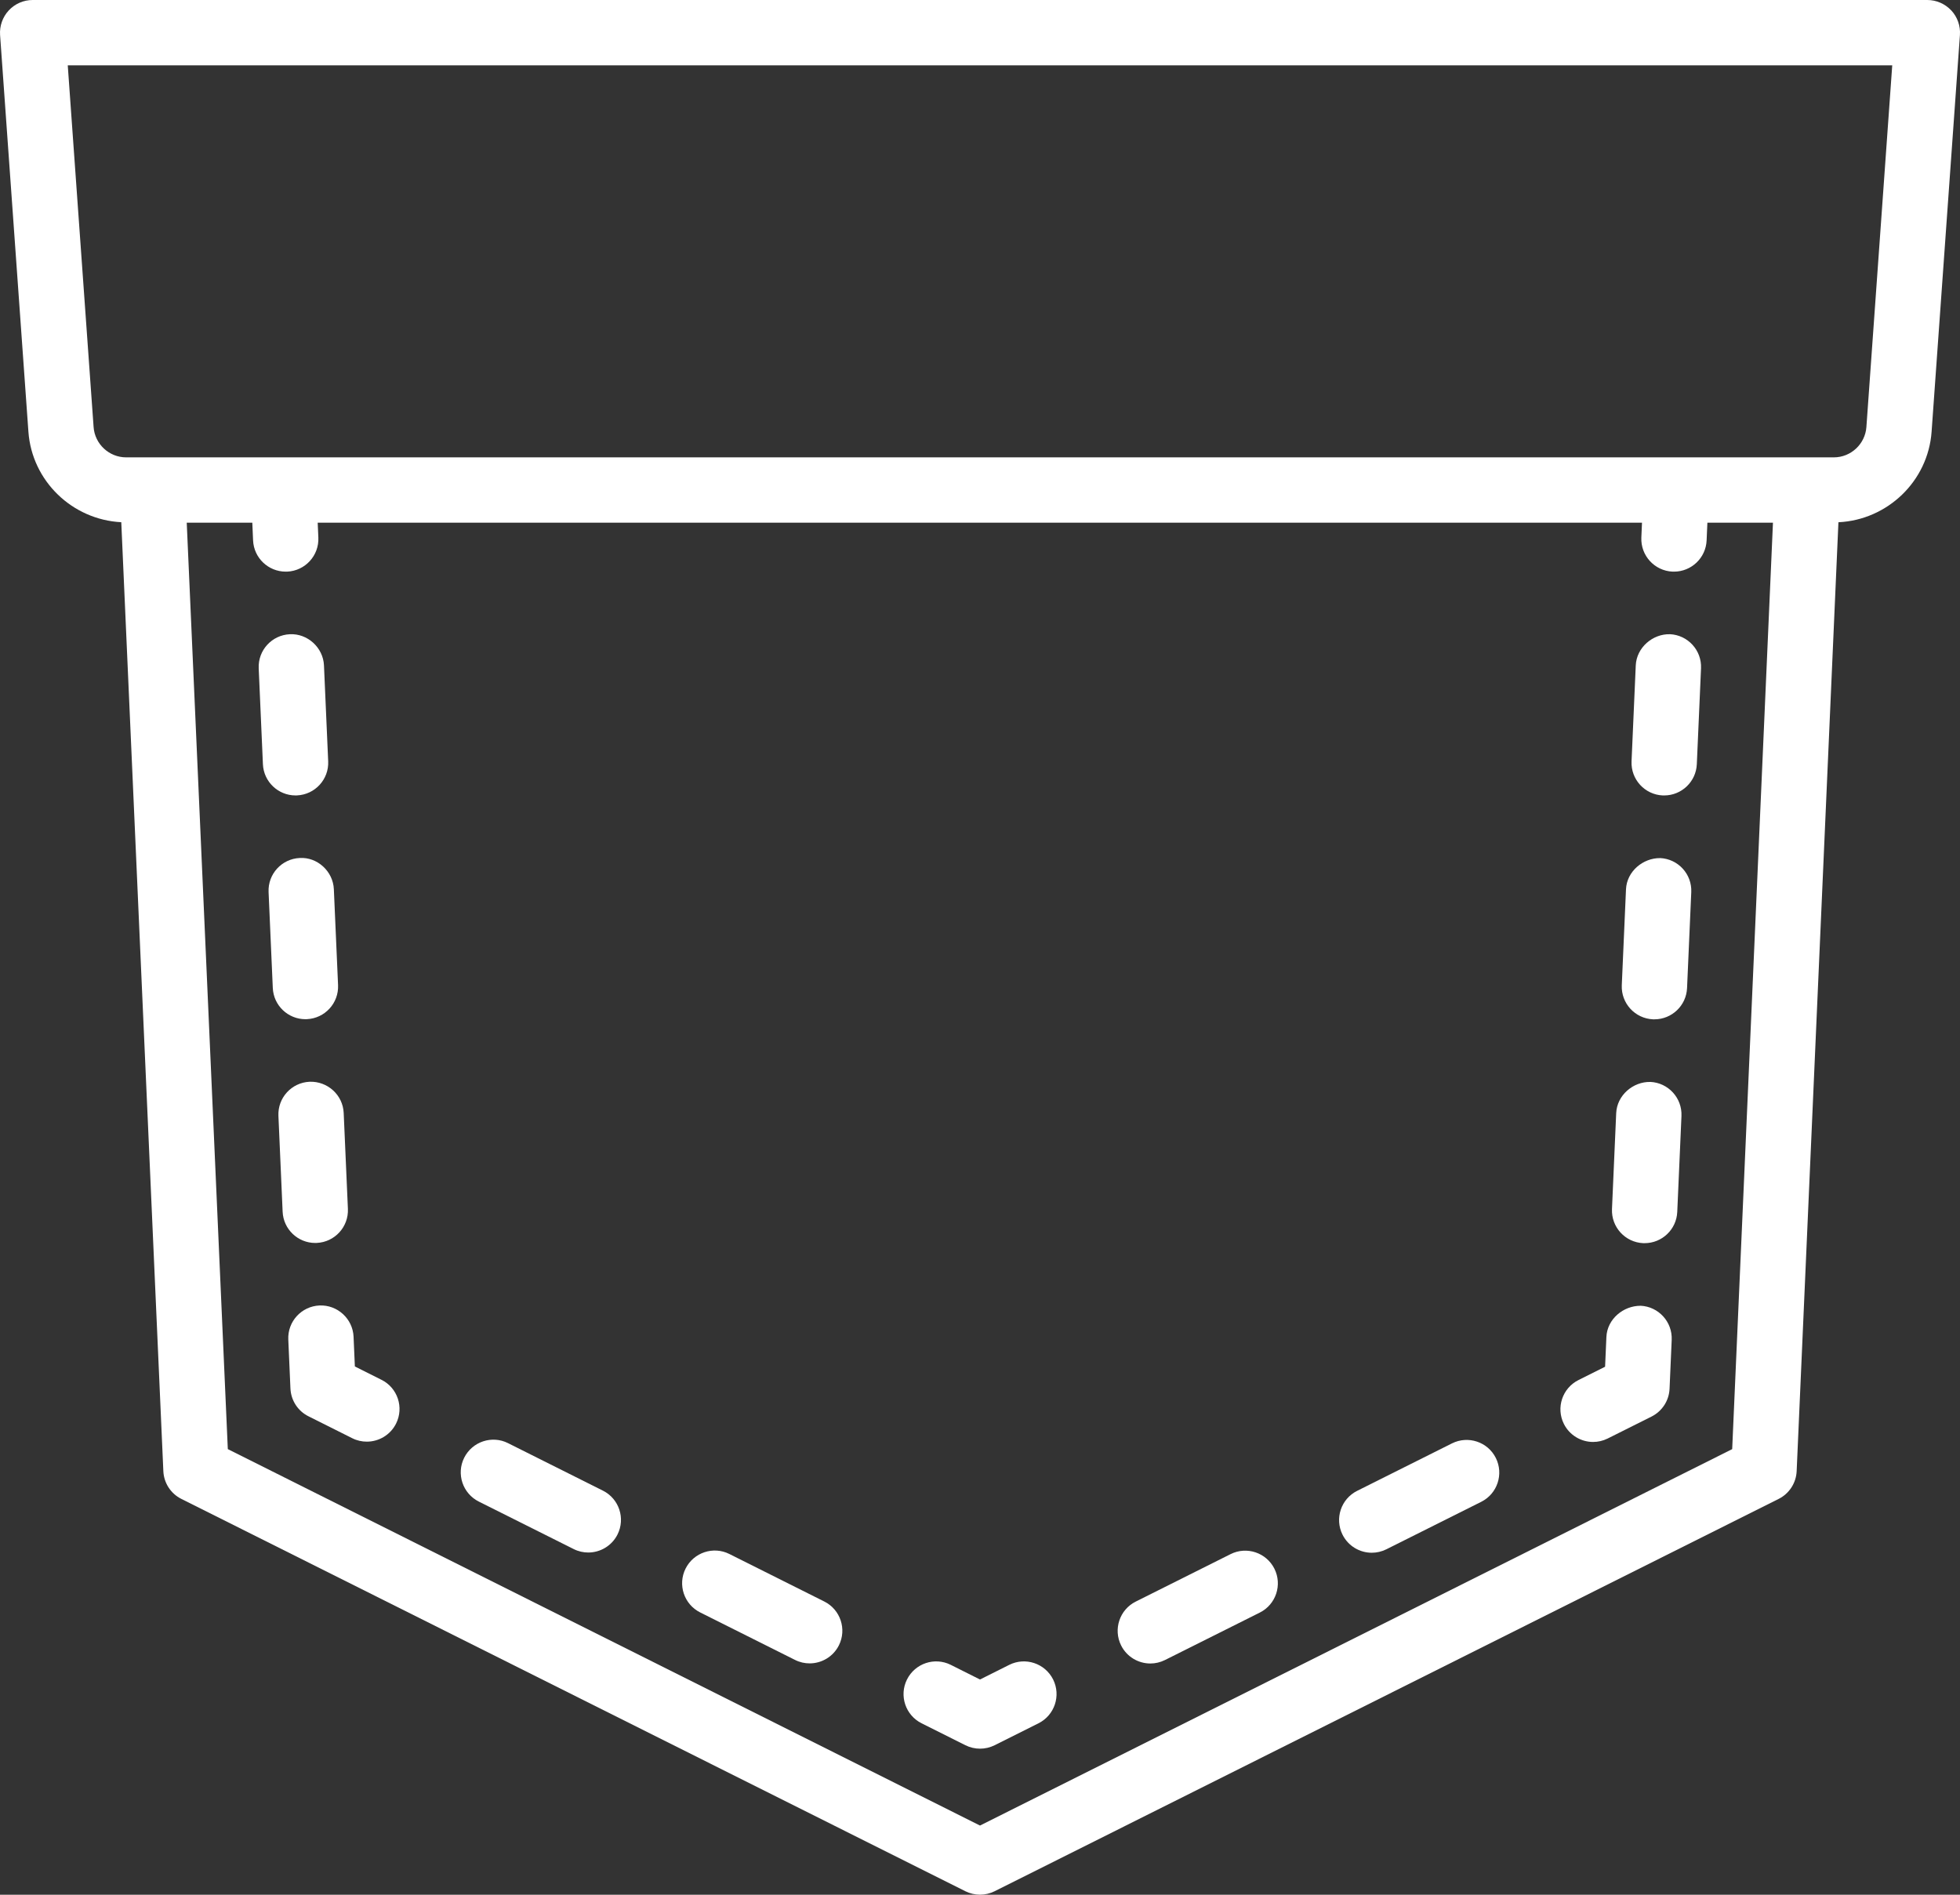 <svg viewBox="0 0 512 494.93" xmlns="http://www.w3.org/2000/svg" id="Ebene_2"><rect x="0" y="0" width="512" height="494.93" fill="#333333" stroke="none"/><defs><style>.cls-1{fill:#fff;stroke-width:0px;}</style></defs><g id="Ebene_1-2"><path d="M82.35,324.67c.13,0,.26,0,.38,0,4.71-.21,8.36-4.19,8.15-8.9l-1.1-25.05c-.21-4.71-4.22-8.32-8.9-8.15-4.71.21-8.36,4.19-8.15,8.9l1.1,25.05c.2,4.58,3.98,8.16,8.52,8.16Z" class="cls-1"></path><path d="M79.78,266.22c.13,0,.25,0,.38,0,4.71-.21,8.36-4.19,8.15-8.9l-1.1-25.05c-.21-4.71-4.36-8.43-8.9-8.15-4.71.21-8.36,4.19-8.15,8.9l1.1,25.05c.2,4.58,3.98,8.16,8.52,8.16Z" class="cls-1"></path><path d="M77.2,207.77c.13,0,.25,0,.38,0,4.71-.21,8.36-4.19,8.15-8.9l-1.1-25.05c-.21-4.71-4.35-8.38-8.9-8.15-4.71.21-8.36,4.19-8.15,8.9l1.1,25.05c.2,4.58,3.98,8.16,8.52,8.16Z" class="cls-1"></path><path d="M99.66,360.43l-6.96-3.49-.34-7.78c-.21-4.71-4.25-8.36-8.9-8.15-4.71.21-8.36,4.19-8.15,8.9l.56,12.79c.14,3.09,1.93,5.87,4.7,7.25l11.44,5.73c1.22.62,2.53.9,3.81.9,3.13,0,6.14-1.73,7.64-4.71,2.11-4.22.41-9.34-3.81-11.45Z" class="cls-1"></path><path d="M157.5,389.38l-24.79-12.41c-4.21-2.12-9.34-.4-11.45,3.81-2.11,4.21-.4,9.34,3.81,11.45l24.79,12.41c1.23.62,2.53.9,3.81.9,3.13,0,6.14-1.73,7.64-4.71,2.11-4.21.4-9.34-3.81-11.45Z" class="cls-1"></path><path d="M215.33,418.34l-24.79-12.41c-4.21-2.12-9.34-.4-11.45,3.81s-.4,9.34,3.81,11.45l24.79,12.41c1.23.62,2.53.9,3.81.9,3.13,0,6.14-1.73,7.64-4.71,2.11-4.21.4-9.34-3.81-11.45Z" class="cls-1"></path><path d="M263.63,434.89l-7.63,3.82-7.62-3.82c-4.23-2.12-9.34-.4-11.45,3.81-2.11,4.22-.4,9.34,3.81,11.45l11.45,5.73c1.2.6,2.51.9,3.82.9s2.62-.3,3.82-.9l11.45-5.73c4.22-2.11,5.92-7.24,3.82-11.45-2.11-4.21-7.23-5.92-11.45-3.82Z" class="cls-1"></path><path d="M321.46,405.96l-24.78,12.4c-4.22,2.11-5.92,7.24-3.82,11.45,1.5,2.99,4.51,4.72,7.64,4.72,1.28,0,2.58-.29,3.81-.9l24.78-12.4c4.22-2.11,5.92-7.24,3.82-11.45-2.11-4.22-7.25-5.93-11.45-3.82Z" class="cls-1"></path><path d="M379.3,377.03l-24.78,12.4c-4.22,2.11-5.92,7.24-3.82,11.45,1.5,2.99,4.51,4.72,7.64,4.72,1.28,0,2.58-.29,3.81-.9l24.78-12.4c4.22-2.11,5.92-7.24,3.82-11.45-2.1-4.22-7.24-5.92-11.45-3.82Z" class="cls-1"></path><path d="M428.53,341.09c-4.45-.01-8.69,3.44-8.9,8.15l-.34,7.77-6.95,3.48c-4.22,2.11-5.92,7.24-3.82,11.45,1.5,2.99,4.51,4.72,7.64,4.72,1.28,0,2.58-.29,3.81-.9l11.45-5.73c2.77-1.39,4.58-4.17,4.71-7.26l.56-12.79c.2-4.71-3.45-8.69-8.15-8.9Z" class="cls-1"></path><path d="M436.2,165.67c-4.43-.12-8.69,3.44-8.9,8.15l-1.1,25.06c-.2,4.71,3.45,8.69,8.15,8.9.12,0,.25,0,.38,0,4.54,0,8.32-3.58,8.52-8.16l1.1-25.06c.2-4.71-3.45-8.69-8.15-8.9Z" class="cls-1"></path><path d="M433.65,224.15c-4.44-.04-8.69,3.45-8.9,8.15l-1.1,25.06c-.2,4.71,3.45,8.69,8.15,8.9.12,0,.25,0,.38,0,4.54,0,8.32-3.58,8.52-8.16l1.1-25.06c.21-4.71-3.44-8.69-8.15-8.9Z" class="cls-1"></path><path d="M431.09,282.62c-4.45-.1-8.69,3.44-8.9,8.15l-1.1,25.06c-.2,4.71,3.45,8.69,8.15,8.9.12,0,.25,0,.38,0,4.54,0,8.32-3.58,8.52-8.16l1.1-25.06c.2-4.71-3.45-8.69-8.15-8.9Z" class="cls-1"></path><path d="M509.71,2.72c-1.62-1.73-3.88-2.72-6.25-2.72H8.53C6.16,0,3.91.98,2.29,2.72.68,4.45-.14,6.78.02,9.14l7.4,103.62c.92,12.9,11.47,23,24.26,23.65l10.99,247.88c.14,3.09,1.94,5.87,4.71,7.25l204.8,102.48c1.2.6,2.51.9,3.82.9s2.62-.3,3.82-.9l204.8-102.48c2.77-1.38,4.57-4.16,4.71-7.25l10.91-247.87c12.82-.61,23.42-10.73,24.34-23.66l7.4-103.62c.17-2.36-.65-4.69-2.27-6.43ZM452.5,378.53l-196.5,98.33-196.49-98.33-10.73-241.99h17.13l.2,4.62c.2,4.58,3.98,8.16,8.52,8.16.13,0,.25,0,.38,0,4.71-.21,8.36-4.19,8.15-8.9l-.17-3.88h345.94l-.17,3.88c-.2,4.71,3.45,8.69,8.15,8.9.12,0,.25,0,.38,0,4.54,0,8.32-3.58,8.52-8.16l.2-4.62h17.13l-10.65,241.99ZM487.55,111.54c-.32,4.45-4.05,7.93-8.51,7.93H32.96c-4.46,0-8.2-3.48-8.51-7.93l-6.75-94.48h476.6l-6.75,94.48Z" class="cls-1"></path></g></svg>
